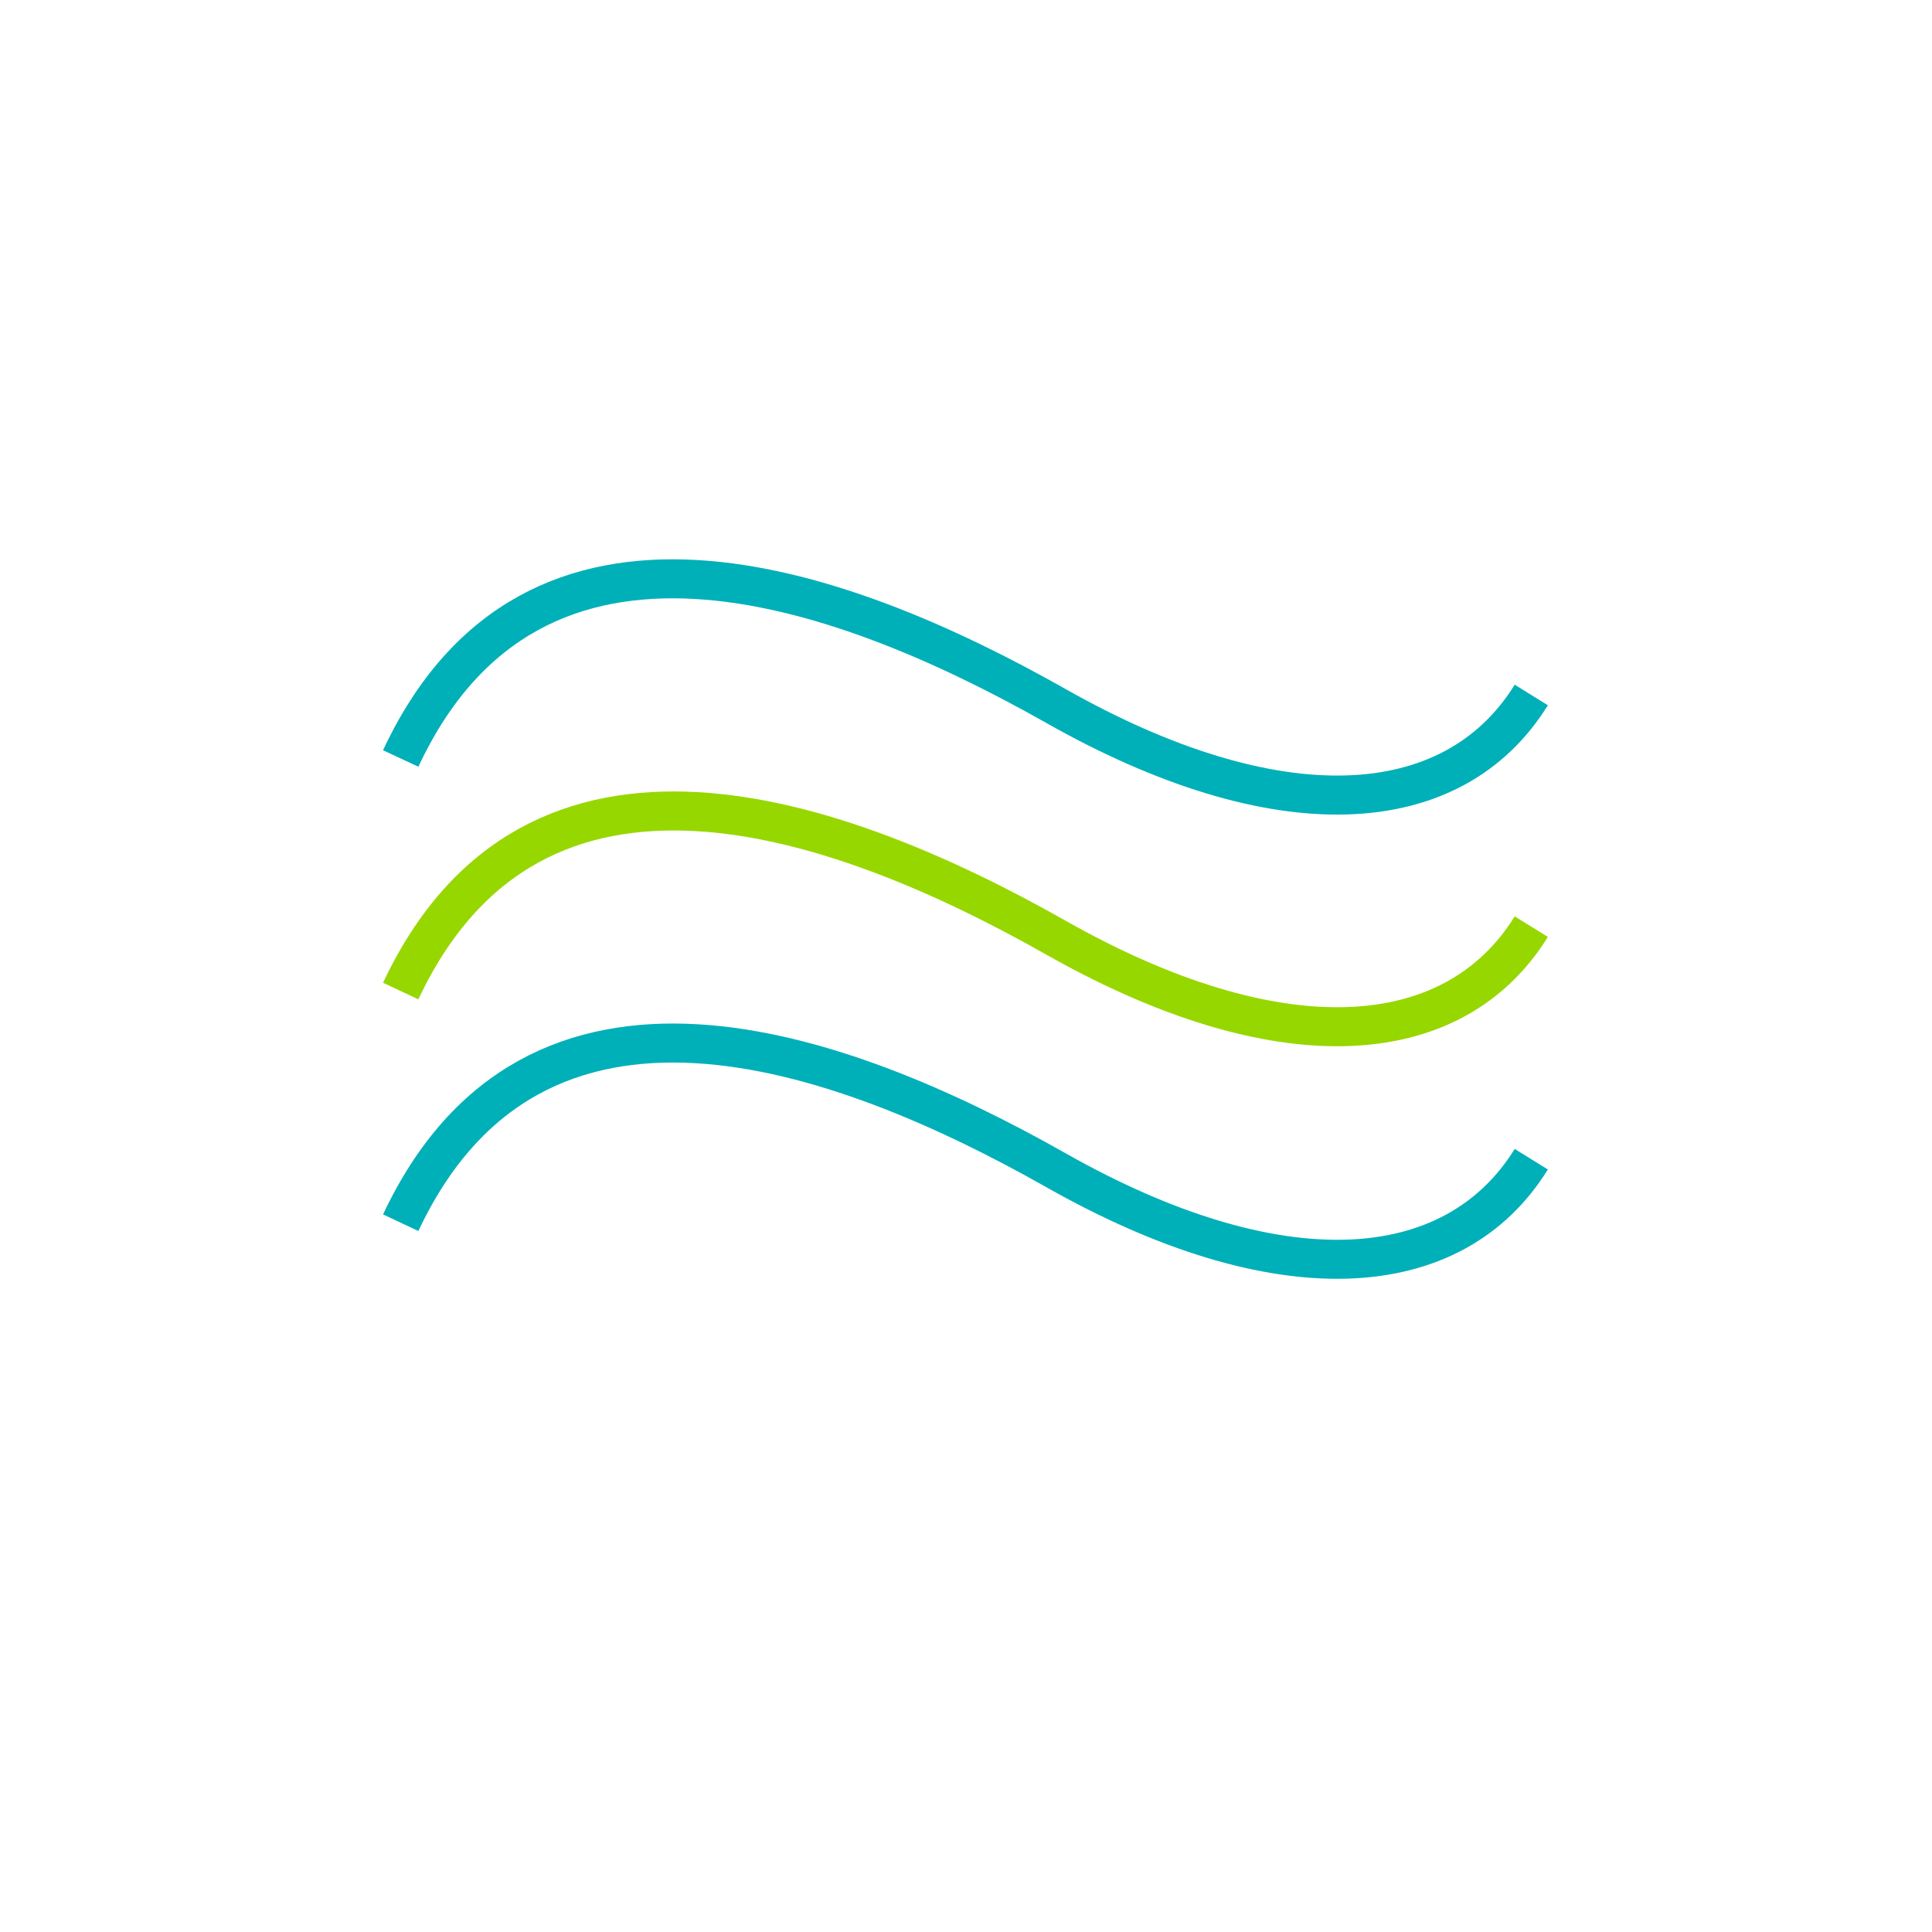 <?xml version="1.0" encoding="utf-8"?>
<!-- Generator: Adobe Illustrator 26.5.3, SVG Export Plug-In . SVG Version: 6.00 Build 0)  -->
<svg version="1.1" id="Layer_1" xmlns="http://www.w3.org/2000/svg" xmlns:xlink="http://www.w3.org/1999/xlink" x="0px" y="0px"
	 viewBox="0 0 216 216" style="enable-background:new 0 0 216 216;" xml:space="preserve">
<style type="text/css">
	.st0{fill:none;stroke:#00B0B9;stroke-width:4.362;stroke-miterlimit:10;}
	.st1{fill:none;stroke:#97D700;stroke-width:4.362;stroke-miterlimit:10;}
</style>
<g>
	<path class="st0" d="M44.8,136.7C59.7,105,93.6,117,118,130.8c24.7,14,44.4,13,53.2-1.2"/>
	<path class="st1" d="M44.8,110.8C59.7,79.1,93.6,91,118,104.8c24.7,14,44.4,13,53.2-1.2"/>
	<path class="st0" d="M44.8,84.8c14.8-31.7,48.8-19.7,73.2-5.9c24.7,14,44.4,13,53.2-1.2"/>
</g>
</svg>
